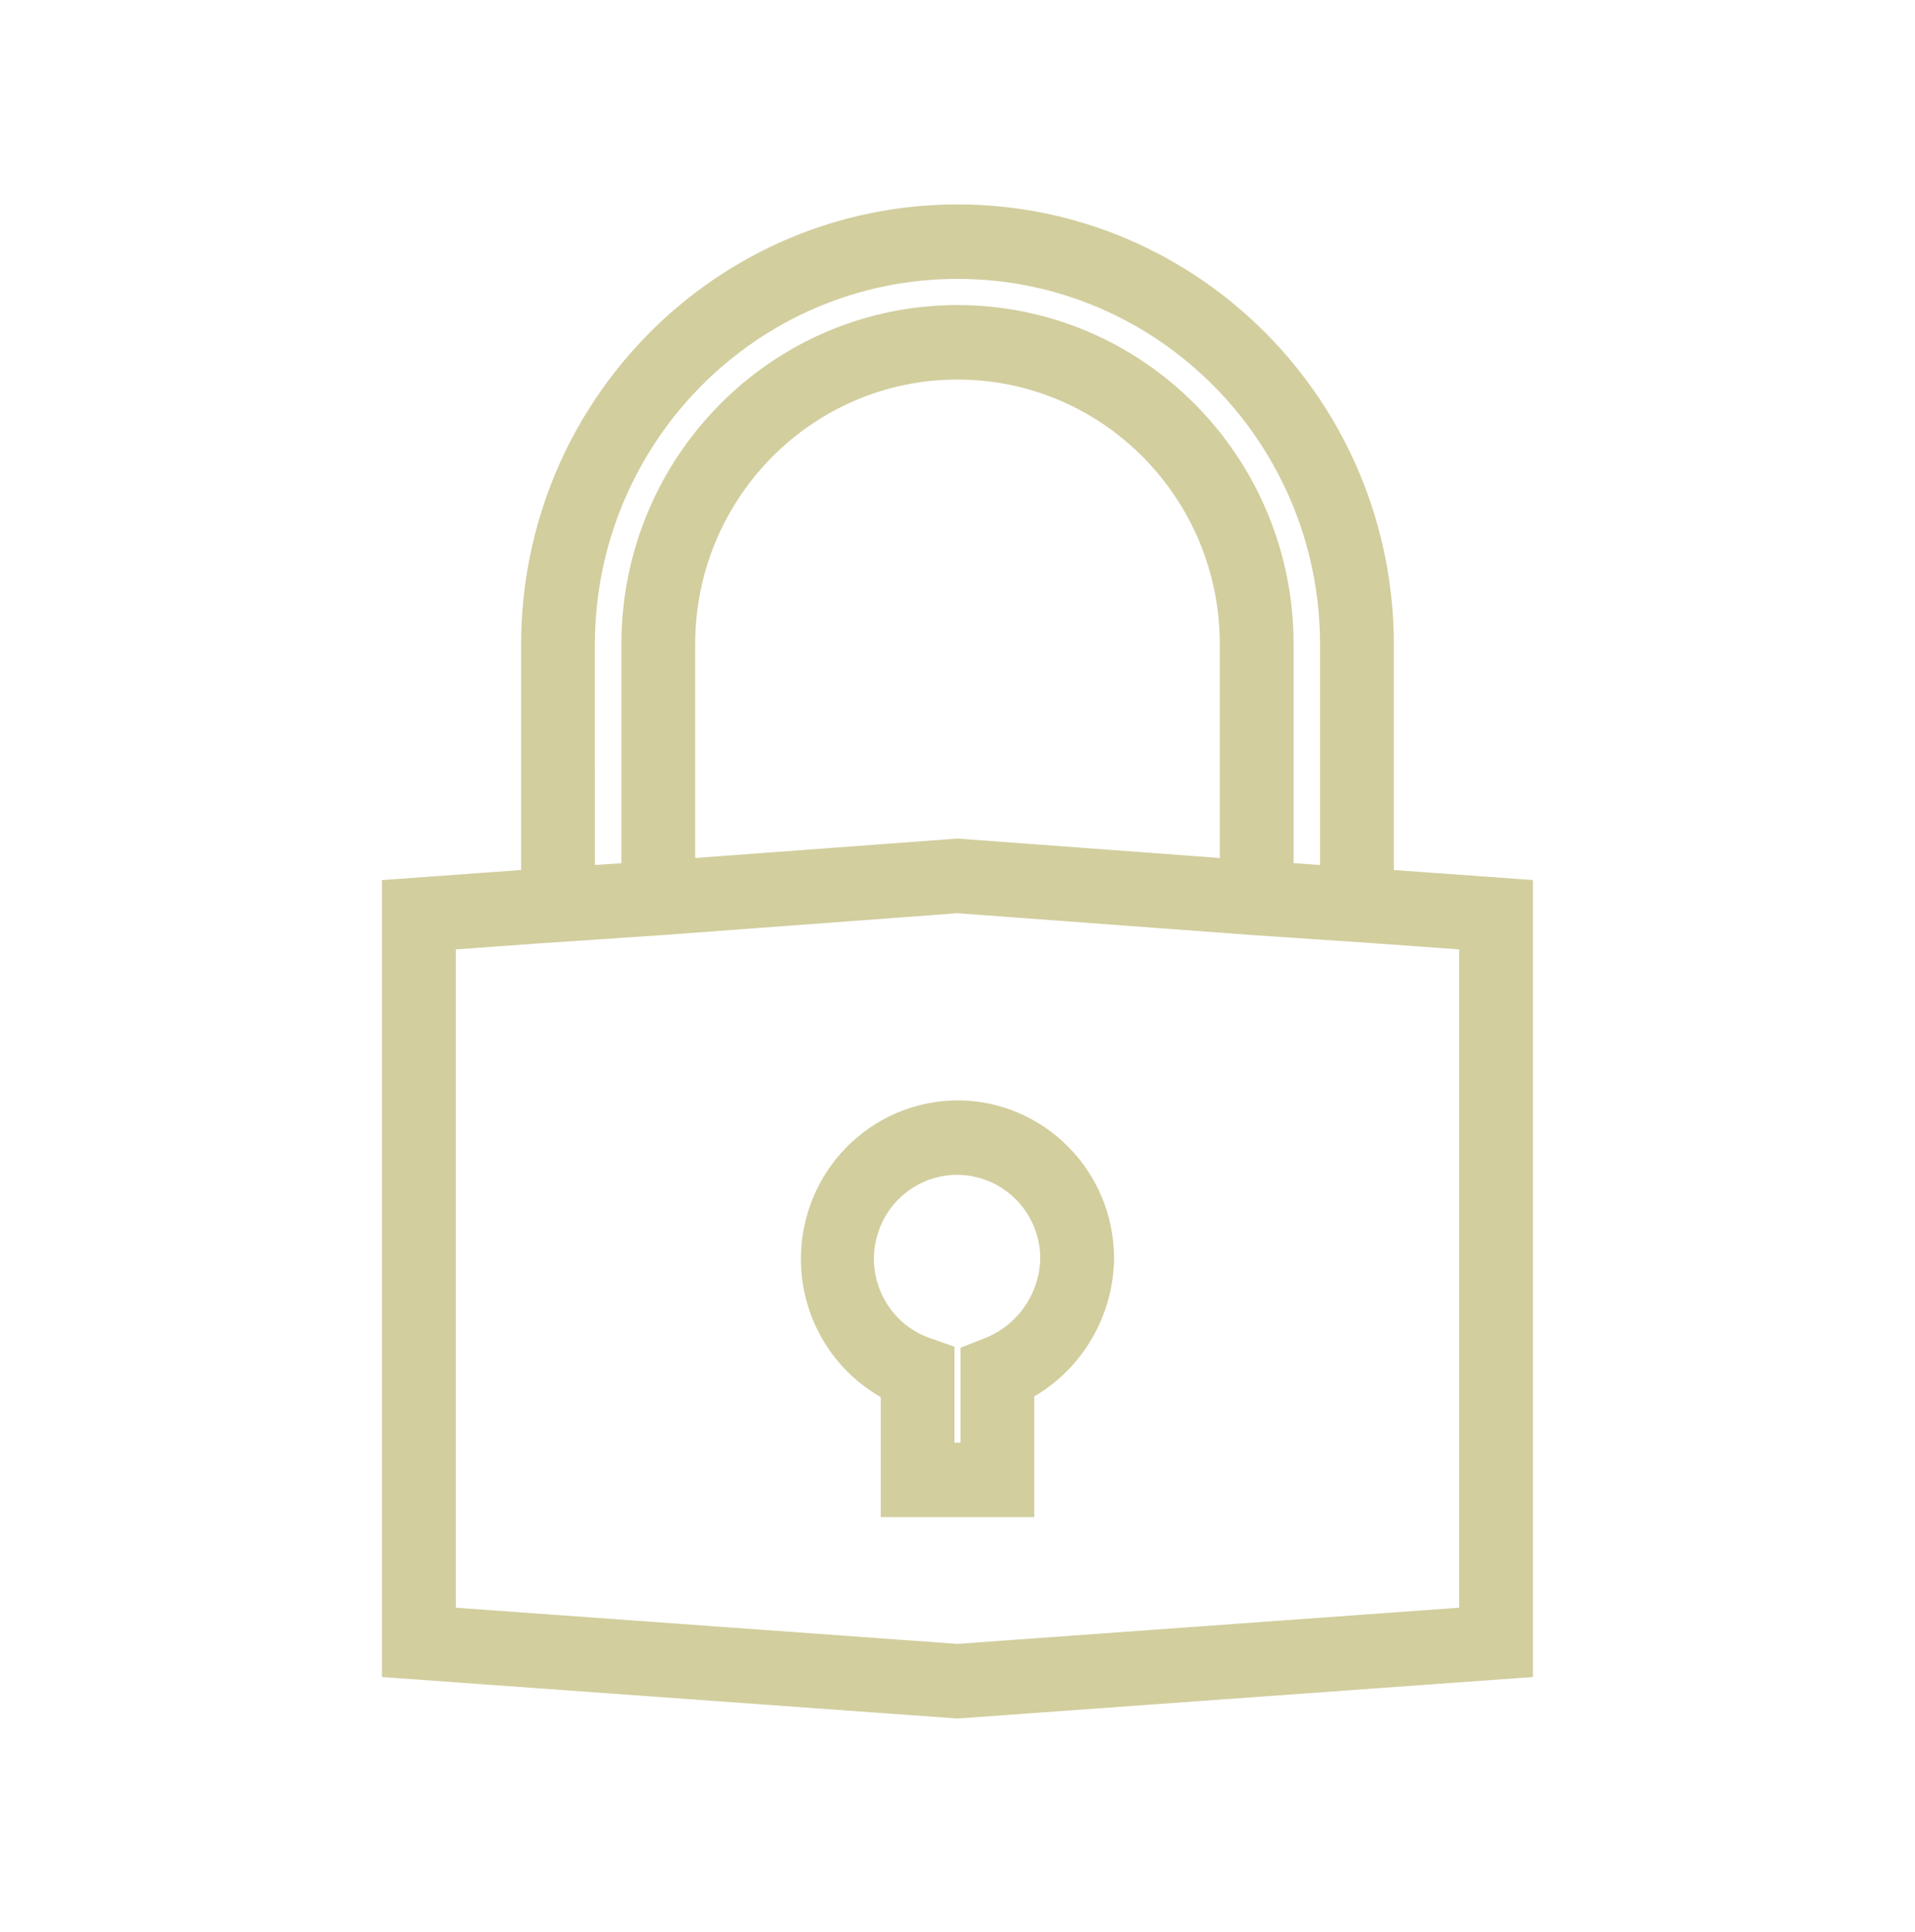 <svg width="113" height="114" xmlns="http://www.w3.org/2000/svg" xmlns:xlink="http://www.w3.org/1999/xlink" overflow="hidden"><defs><clipPath id="clip0"><rect x="199" y="287" width="113" height="114"/></clipPath></defs><g clip-path="url(#clip0)" transform="translate(-199 -287)"><path d="M81.248 51.809 81.248 37.703C81.248 24.035 70.168 12.954 56.499 12.954 42.83 12.954 31.75 24.035 31.75 37.703L31.75 51.808 23.538 52.397 23.538 97.136 56.496 99.491 89.455 97.136 89.455 52.394ZM34.104 37.703C34.104 25.335 44.13 15.308 56.499 15.308 68.867 15.308 78.894 25.335 78.894 37.703L78.894 51.652 75.333 51.414 75.333 37.674C75.333 27.272 66.901 18.84 56.5 18.84 46.099 18.84 37.667 27.272 37.667 37.674L37.667 51.414 34.106 51.649ZM72.979 51.249 56.5 50.04 40.021 51.249 40.021 37.674C40.021 28.573 47.399 21.195 56.5 21.195 65.601 21.195 72.979 28.573 72.979 37.674ZM87.104 94.945 56.5 97.132 25.896 94.945 25.896 54.587 31.939 54.155 39.017 53.684 56.5 52.4 74 53.684 81.052 54.155 87.104 54.587Z" stroke="#D2CE9E" stroke-width="2" fill="#D2CE9E" transform="matrix(1 0 0 1.009 199 287)"/><path d="M56.5 65.347C51.93 65.366 48.24 69.086 48.259 73.656 48.272 76.832 50.102 79.721 52.969 81.089L52.969 87.717 60.031 87.717 60.031 81.061C62.877 79.65 64.695 76.765 64.74 73.589 64.735 69.04 61.049 65.353 56.5 65.347ZM58.425 79.204 57.677 79.497 57.677 85.363 55.323 85.363 55.323 79.463 54.532 79.188C51.451 78.114 49.825 74.745 50.9 71.664 51.974 68.584 55.343 66.957 58.423 68.032 60.789 68.857 62.377 71.084 62.385 73.589 62.334 76.094 60.766 78.316 58.423 79.204Z" stroke="#D2CE9E" stroke-width="2" fill="#D2CE9E" transform="matrix(1 0 0 1.009 199 287)"/></g></svg>